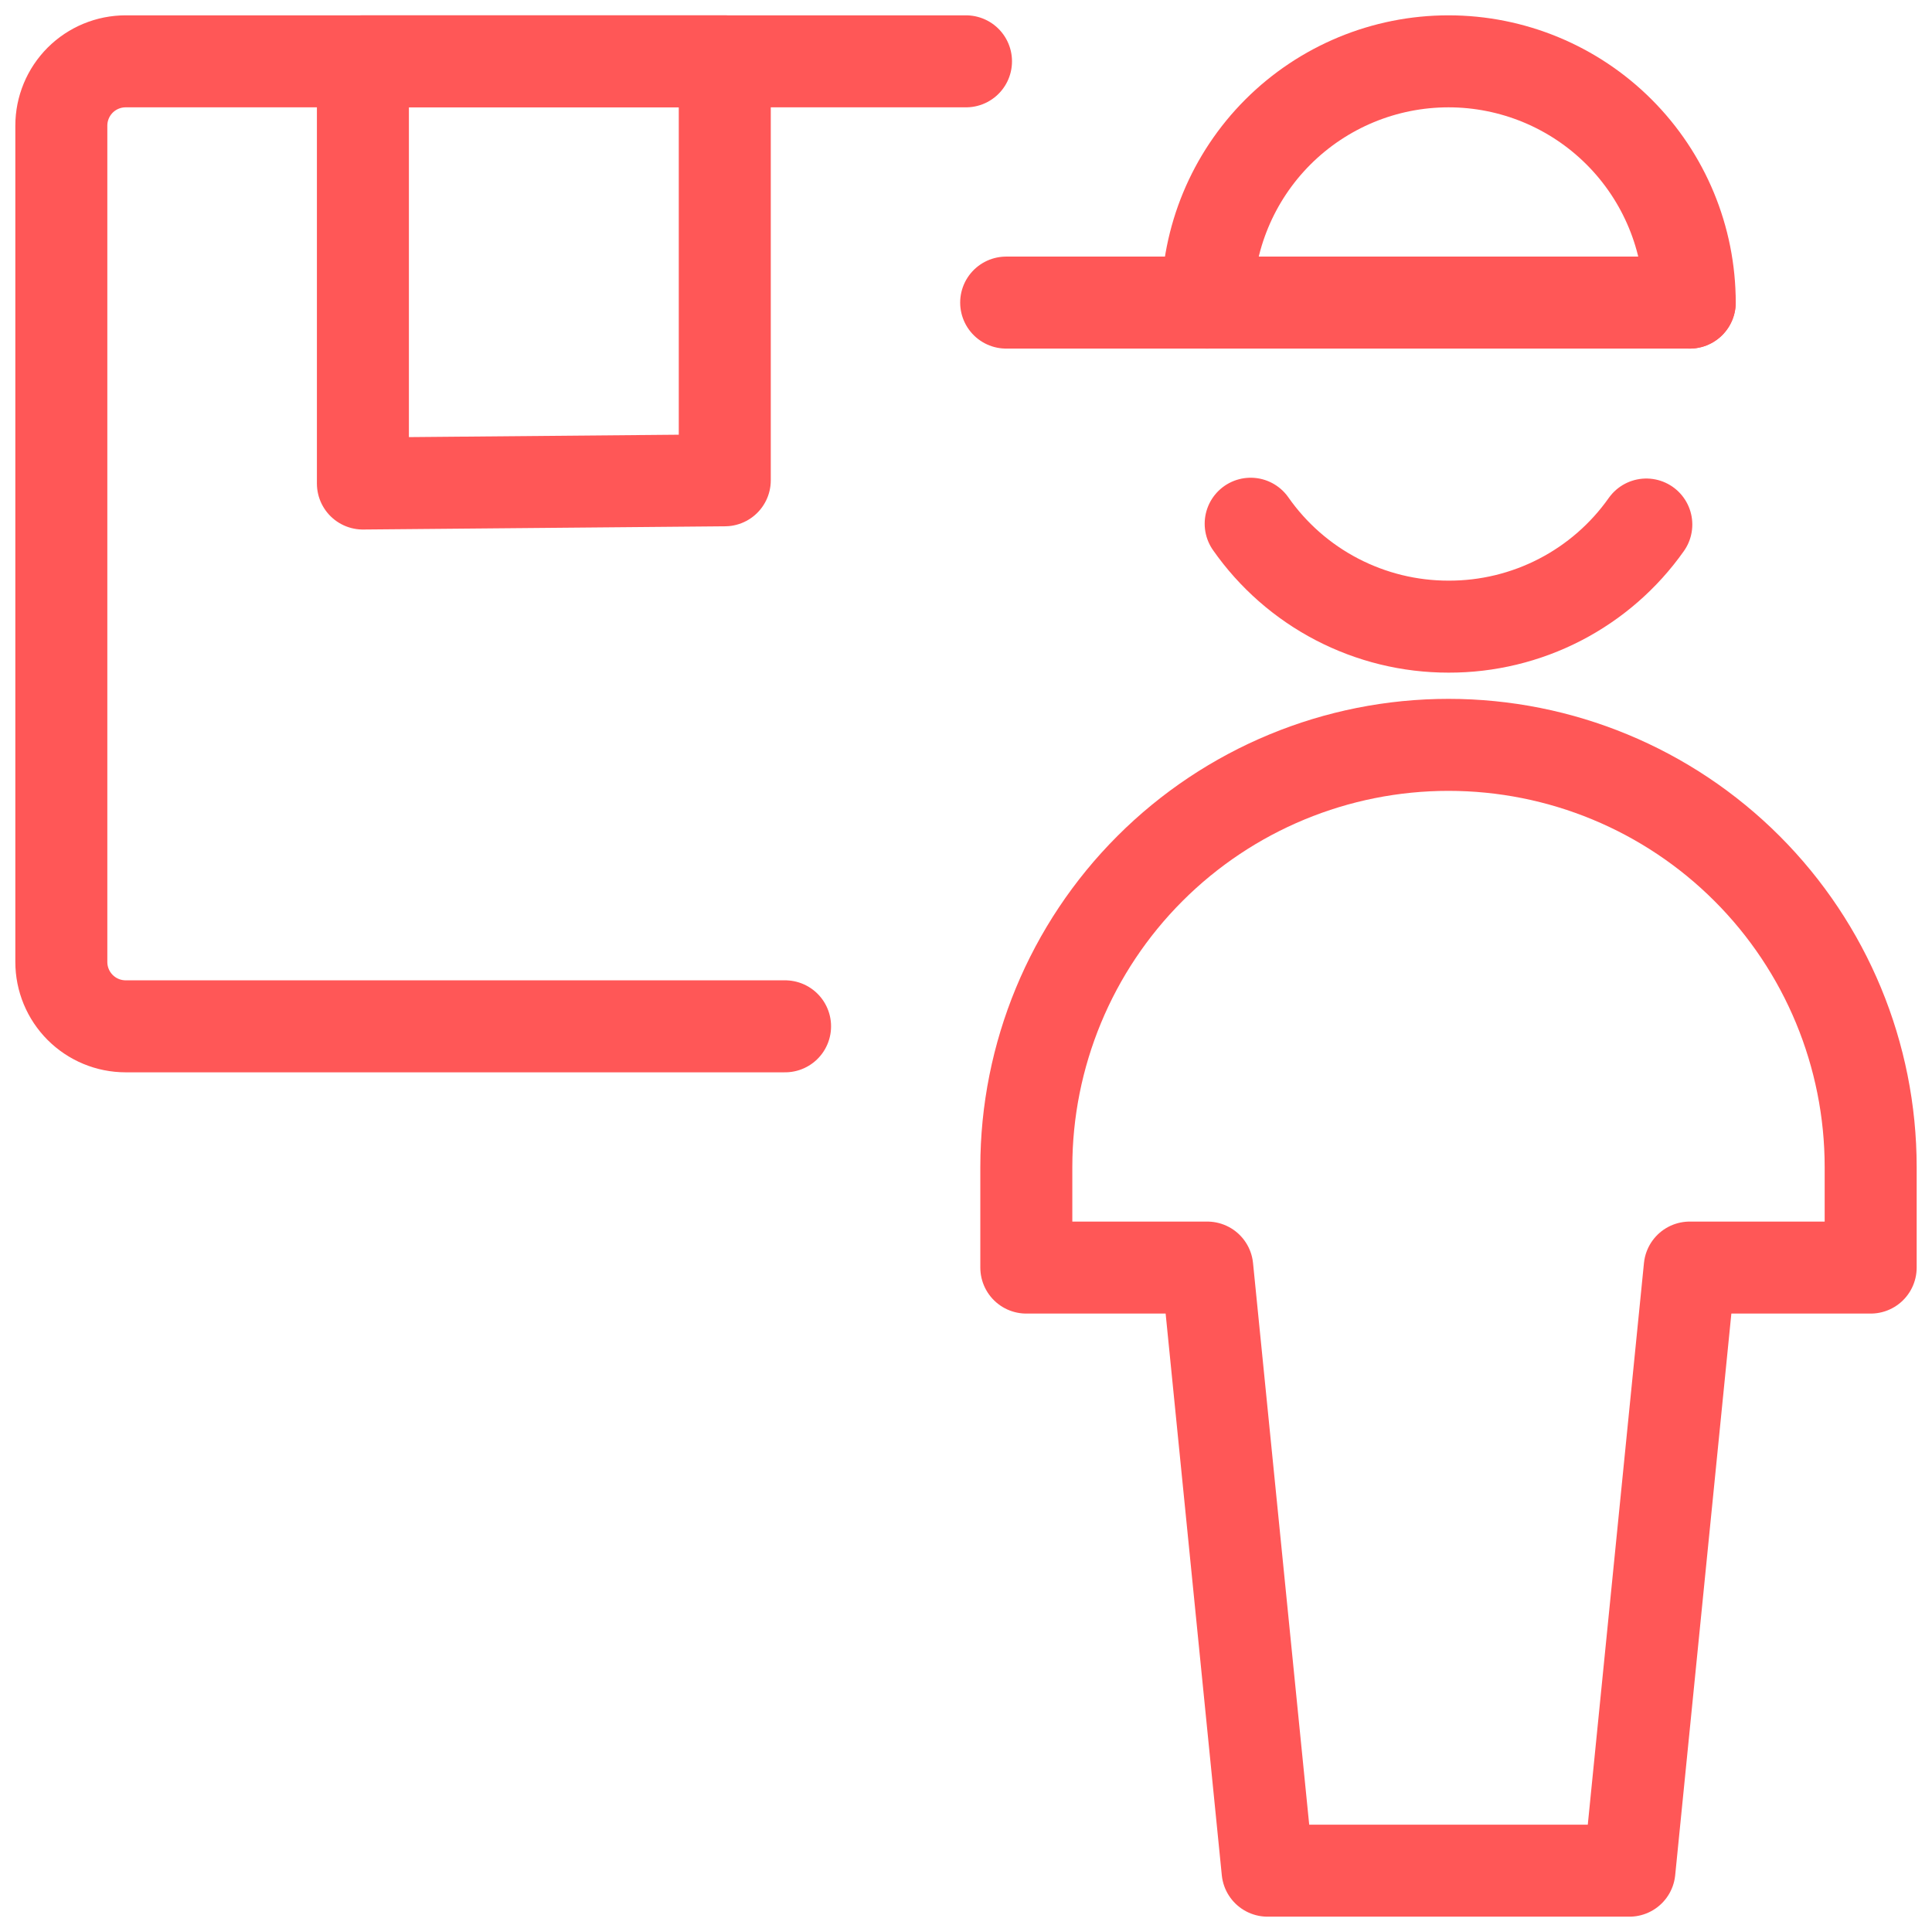 <svg width="63" height="63" viewBox="0 0 63 63" fill="none" xmlns="http://www.w3.org/2000/svg">
<path d="M11.834 15.767V2H23.634V15.662L11.834 15.767Z" stroke="#FF5757" stroke-width="3" stroke-linecap="round" stroke-linejoin="round"/>
<path d="M25.6 33.467H4.098C3.541 33.467 3.008 33.246 2.614 32.852C2.221 32.459 2 31.925 2 31.369V4.098C2 3.541 2.221 3.008 2.614 2.614C3.008 2.221 3.541 2 4.098 2H31.5" stroke="#FF5757" stroke-width="3" stroke-linecap="round" stroke-linejoin="round"/>
<path d="M61 38.056C61 34.405 59.55 30.903 56.968 28.321C54.386 25.739 50.885 24.289 47.233 24.289C43.582 24.289 40.081 25.739 37.499 28.321C34.917 30.903 33.467 34.405 33.467 38.056V41.334H39.367L41.334 61H53.133L55.1 41.334H61V38.056Z" stroke="#FF5757" stroke-width="3" stroke-linecap="round" stroke-linejoin="round"/>
<path d="M39.367 9.867C39.367 7.78 40.196 5.779 41.671 4.304C43.147 2.829 45.148 2 47.234 2C49.32 2 51.321 2.829 52.796 4.304C54.272 5.779 55.1 7.78 55.1 9.867" stroke="#FF5757" stroke-width="3" stroke-linecap="round" stroke-linejoin="round"/>
<path d="M55.099 9.867H32.81" stroke="#FF5757" stroke-width="3" stroke-linecap="round" stroke-linejoin="round"/>
<path d="M53.684 17.104C52.956 18.136 51.989 18.978 50.866 19.558C49.744 20.137 48.498 20.438 47.234 20.434C45.968 20.435 44.721 20.13 43.598 19.546C42.474 18.962 41.509 18.115 40.783 17.078" stroke="#FF5757" stroke-width="3" stroke-linecap="round" stroke-linejoin="round"/>
</svg>
